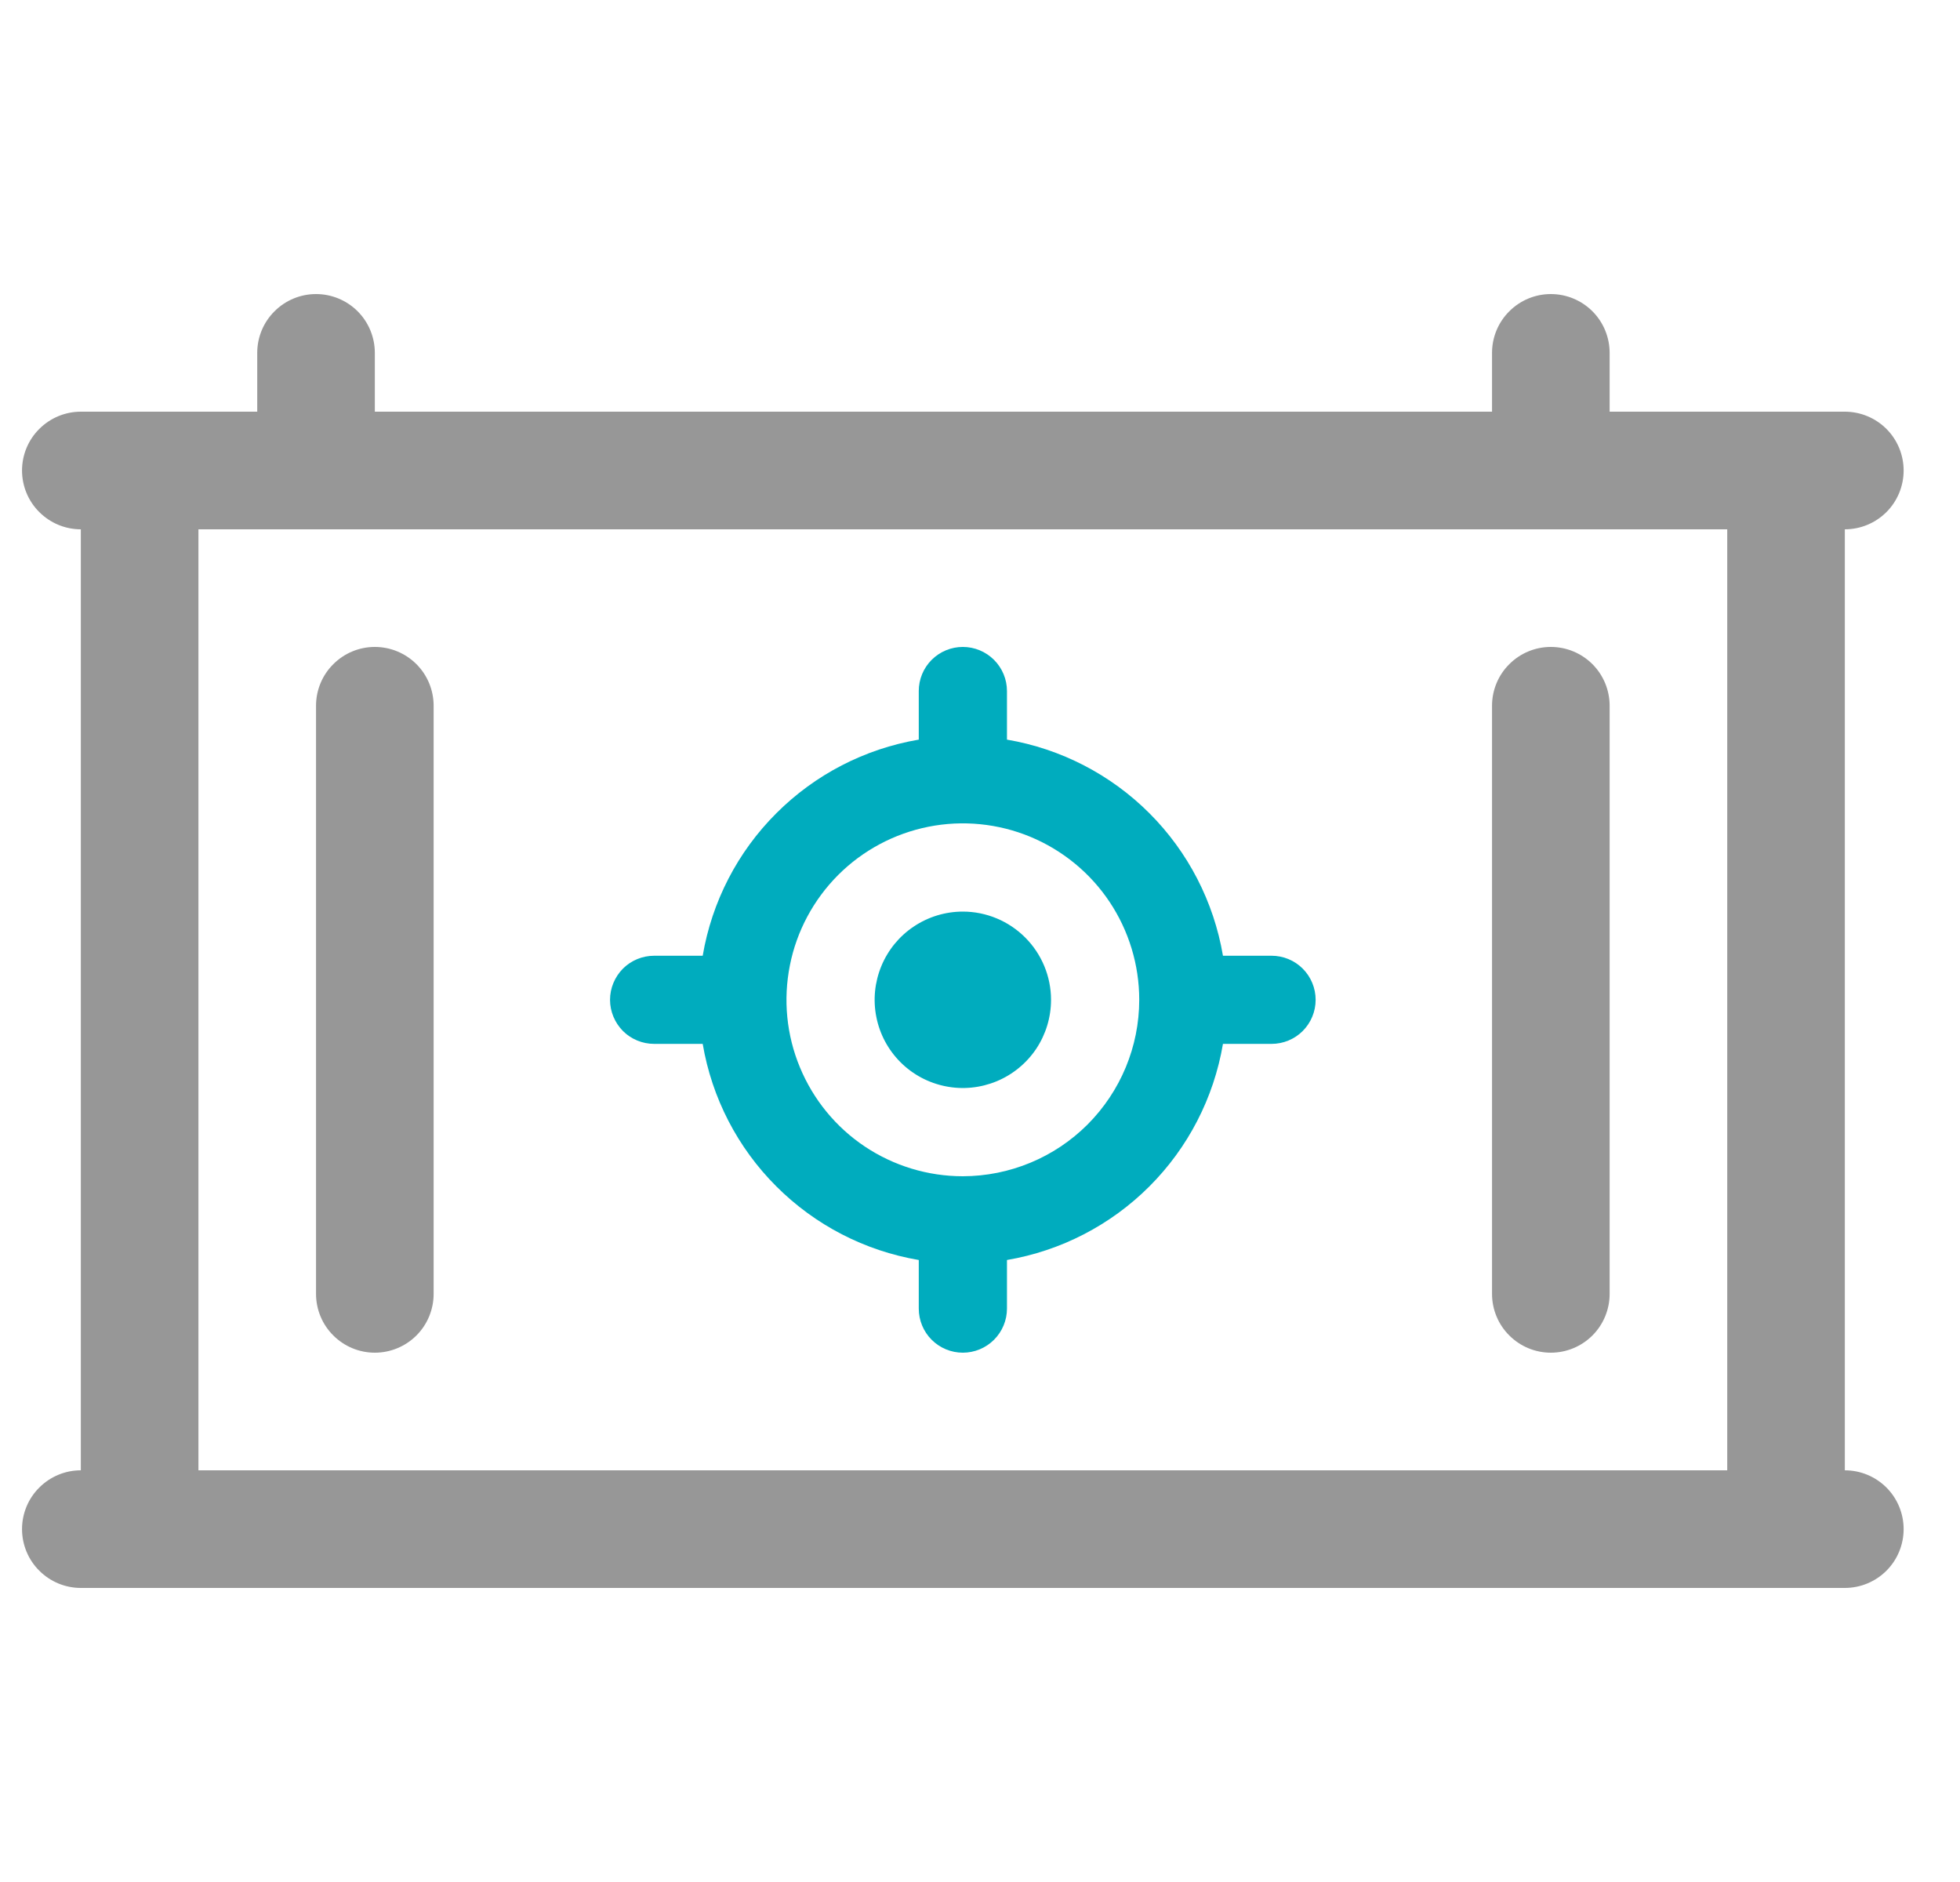 <svg width="25" height="24" viewBox="0 0 25 24" fill="none" xmlns="http://www.w3.org/2000/svg">
<g clip-path="url(#clip0_1634_3773)">
<path d="M4.781 17.25C4.582 17.25 4.392 17.171 4.251 17.03C4.11 16.89 4.031 16.699 4.031 16.5V9C4.031 8.801 4.11 8.61 4.251 8.47C4.392 8.329 4.582 8.25 4.781 8.25C4.98 8.25 5.171 8.329 5.312 8.47C5.452 8.61 5.531 8.801 5.531 9V16.5C5.531 16.699 5.452 16.89 5.312 17.03C5.171 17.171 4.98 17.25 4.781 17.25Z" fill="#979797"/>
<path d="M19.781 17.25C19.582 17.25 19.392 17.171 19.251 17.03C19.11 16.89 19.031 16.699 19.031 16.5V9C19.031 8.801 19.11 8.61 19.251 8.47C19.392 8.329 19.582 8.25 19.781 8.25C19.98 8.25 20.171 8.329 20.312 8.47C20.452 8.61 20.531 8.801 20.531 9V16.5C20.531 16.699 20.452 16.89 20.312 17.03C20.171 17.171 19.98 17.25 19.781 17.25Z" fill="#979797"/>
<path d="M23.531 18.75V6.75C23.73 6.75 23.921 6.671 24.062 6.53C24.202 6.39 24.281 6.199 24.281 6C24.281 5.801 24.202 5.61 24.062 5.47C23.921 5.329 23.73 5.25 23.531 5.25H20.531V4.5C20.531 4.301 20.452 4.11 20.312 3.97C20.171 3.829 19.98 3.75 19.781 3.75C19.582 3.75 19.392 3.829 19.251 3.97C19.11 4.11 19.031 4.301 19.031 4.5V5.25H4.781V4.5C4.781 4.301 4.702 4.11 4.562 3.97C4.421 3.829 4.23 3.75 4.031 3.75C3.832 3.75 3.642 3.829 3.501 3.97C3.36 4.11 3.281 4.301 3.281 4.5V5.25H1.031C0.832 5.25 0.642 5.329 0.501 5.47C0.36 5.61 0.281 5.801 0.281 6C0.281 6.199 0.36 6.39 0.501 6.53C0.642 6.671 0.832 6.75 1.031 6.75V18.75C0.832 18.75 0.642 18.829 0.501 18.97C0.36 19.11 0.281 19.301 0.281 19.5C0.281 19.699 0.36 19.89 0.501 20.03C0.642 20.171 0.832 20.25 1.031 20.25H23.531C23.73 20.25 23.921 20.171 24.062 20.03C24.202 19.89 24.281 19.699 24.281 19.5C24.281 19.301 24.202 19.11 24.062 18.97C23.921 18.829 23.73 18.75 23.531 18.75ZM22.031 18.75H2.531V6.75H22.031V18.75Z" fill="#979797"/>
</g>
<g clip-path="url(#clip1_1634_3773)">
<path d="M16.219 12.188H15.599C15.482 11.499 15.154 10.864 14.661 10.371C14.167 9.877 13.532 9.549 12.844 9.432V8.812C12.844 8.663 12.784 8.52 12.679 8.415C12.573 8.309 12.43 8.25 12.281 8.25C12.132 8.25 11.989 8.309 11.883 8.415C11.778 8.52 11.719 8.663 11.719 8.812V9.432C11.03 9.549 10.396 9.877 9.902 10.371C9.408 10.864 9.08 11.499 8.963 12.188H8.344C8.195 12.188 8.051 12.247 7.946 12.352C7.841 12.458 7.781 12.601 7.781 12.75C7.781 12.899 7.841 13.042 7.946 13.148C8.051 13.253 8.195 13.312 8.344 13.312H8.963C9.08 14.001 9.408 14.636 9.902 15.129C10.396 15.623 11.03 15.951 11.719 16.068V16.688C11.719 16.837 11.778 16.98 11.883 17.085C11.989 17.191 12.132 17.25 12.281 17.25C12.43 17.25 12.573 17.191 12.679 17.085C12.784 16.98 12.844 16.837 12.844 16.688V16.068C13.532 15.951 14.167 15.623 14.661 15.129C15.154 14.636 15.482 14.001 15.599 13.312H16.219C16.368 13.312 16.511 13.253 16.616 13.148C16.722 13.042 16.781 12.899 16.781 12.75C16.781 12.601 16.722 12.458 16.616 12.352C16.511 12.247 16.368 12.188 16.219 12.188ZM12.281 15C11.836 15 11.401 14.868 11.031 14.621C10.661 14.374 10.373 14.022 10.203 13.611C10.032 13.2 9.988 12.748 10.075 12.311C10.161 11.875 10.376 11.474 10.69 11.159C11.005 10.844 11.406 10.63 11.842 10.543C12.279 10.456 12.731 10.501 13.142 10.671C13.553 10.842 13.905 11.13 14.152 11.5C14.399 11.87 14.531 12.305 14.531 12.75C14.531 13.347 14.293 13.918 13.872 14.34C13.45 14.762 12.878 14.999 12.281 15Z" fill="#00ACBE"/>
<path d="M12.281 11.625C12.059 11.625 11.841 11.691 11.656 11.815C11.471 11.938 11.327 12.114 11.242 12.319C11.157 12.525 11.134 12.751 11.178 12.97C11.221 13.188 11.328 13.388 11.486 13.546C11.643 13.703 11.844 13.81 12.062 13.853C12.28 13.897 12.506 13.874 12.712 13.789C12.917 13.704 13.093 13.56 13.217 13.375C13.34 13.19 13.406 12.973 13.406 12.75C13.406 12.452 13.287 12.166 13.076 11.955C12.865 11.744 12.579 11.625 12.281 11.625Z" fill="#00ACBE"/>
</g>
<defs>
<clipPath id="clip0_1634_3773">
<rect width="24" height="24" fill="white" transform="translate(0.281)"/>
</clipPath>
<clipPath id="clip1_1634_3773">
<rect width="9" height="9" fill="white" transform="translate(7.781 8.25)"/>
</clipPath>
</defs>
</svg>

